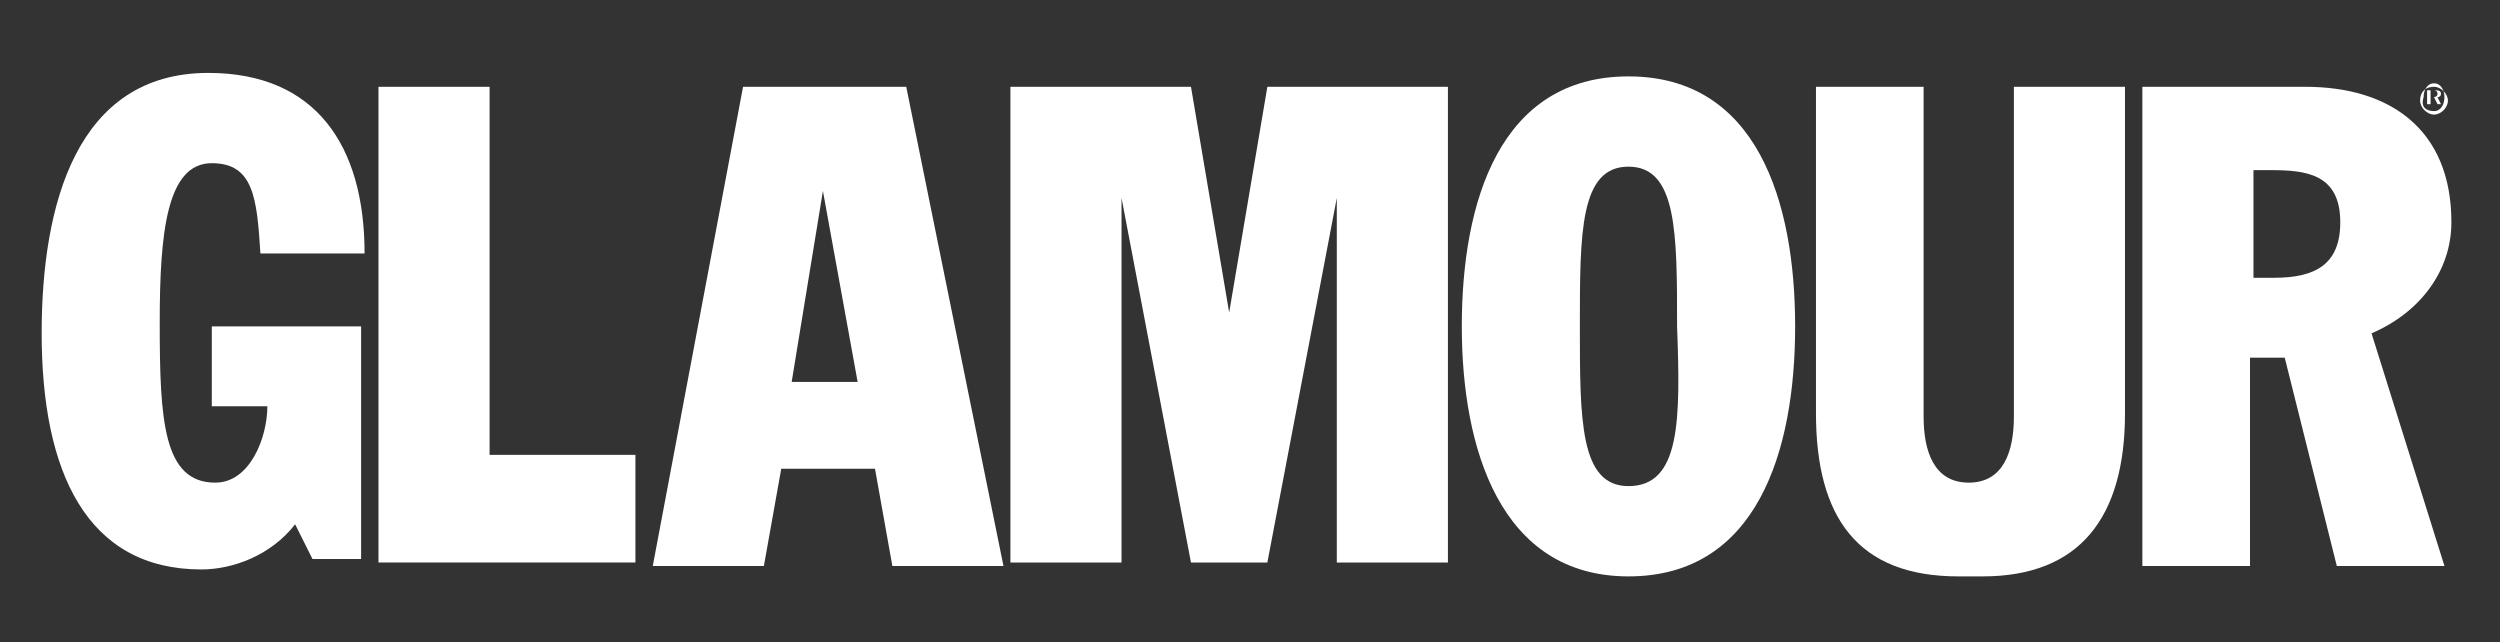 <?xml version="1.0" encoding="utf-8"?>
<!-- Generator: Adobe Illustrator 18.1.1, SVG Export Plug-In . SVG Version: 6.00 Build 0)  -->
<!DOCTYPE svg PUBLIC "-//W3C//DTD SVG 1.1//EN" "http://www.w3.org/Graphics/SVG/1.1/DTD/svg11.dtd">
<svg version="1.1" id="Layer_1" xmlns="http://www.w3.org/2000/svg" xmlns:xlink="http://www.w3.org/1999/xlink" x="0px" y="0px"
	 viewBox="0 0 72 18.5" enable-background="new 0 0 72 18.5" xml:space="preserve">
<rect x="0" y="0" width="72" height="18.5" fill="#333333" stroke="none"/>
<g>
	<g>
		<path fill-rule="evenodd" clip-rule="evenodd" fill="#FFFFFF" d="M10.4,9.4H6.1v2.3h1.6c0,0.9-0.5,2.2-1.5,2.2
			c-1.5,0-1.6-1.8-1.6-4.6c0-2.6,0.2-4.6,1.5-4.6c1.2,0,1.3,1,1.4,2.6h3c0-3.1-1.4-5.2-4.5-5.2c-3.8,0-4.8,3.8-4.8,7.5
			c0,4,1.3,6.8,4.6,6.8c0.9,0,2-0.4,2.7-1.3l0.5,1h1.4V9.4L10.4,9.4z"/>
		<path fill-rule="evenodd" clip-rule="evenodd" fill="#FFFFFF" d="M46.9,2.2c-3.7,0-4.8,3.6-4.8,7.2c0,3.5,1.1,7.2,4.8,7.2
			c3.7,0,4.8-3.6,4.8-7.2C51.7,5.8,50.6,2.2,46.9,2.2L46.9,2.2z M46.9,14c-1.4,0-1.4-1.9-1.4-4.6c0-2.7,0-4.6,1.4-4.6
			c1.4,0,1.4,1.9,1.4,4.6C48.4,12.1,48.4,14,46.9,14L46.9,14z"/>
		<path fill-rule="evenodd" clip-rule="evenodd" fill="#FFFFFF" d="M70.6,6.4c0-2.7-1.8-3.9-4.2-3.9h-4.7v13.8h3.1v-6h1l1.5,6h3.1
			l-2.1-6.7C69.7,9,70.6,7.8,70.6,6.4L70.6,6.4z M65.5,8h-0.6V4.9h0.5c1,0,2,0.1,2,1.5C67.4,7.6,66.7,8,65.5,8L65.5,8z"/>
		<polygon fill-rule="evenodd" clip-rule="evenodd" fill="#FFFFFF" points="14.1,2.5 10.9,2.5 10.9,16.2 18.3,16.2 18.3,13.1 
			14.1,13.1 14.1,2.5 		"/>
		<polygon fill-rule="evenodd" clip-rule="evenodd" fill="#FFFFFF" points="36.5,2.5 35.4,9 34.3,2.5 29.1,2.5 29.1,16.2 32.3,16.2 
			32.3,5.7 32.3,5.7 34.3,16.2 35.6,16.2 35.6,16.2 36.5,16.2 38.5,5.7 38.5,5.7 38.5,16.2 41.7,16.2 41.7,2.5 36.5,2.5 		"/>
		<path fill-rule="evenodd" clip-rule="evenodd" fill="#FFFFFF" d="M58,2.5V12c0,1-0.3,1.9-1.3,1.9c-1,0-1.3-0.9-1.3-1.9V2.5h-3.1
			v9.4c0,3,1.2,4.7,4.1,4.7c0.1,0,0.3,0,0.4,0c0.1,0,0.2,0,0.3,0c2.8,0,4.1-1.7,4.1-4.7V2.5H58L58,2.5z"/>
		<path fill-rule="evenodd" clip-rule="evenodd" fill="#FFFFFF" d="M26.1,2.5h-4.7l-2.6,13.8h3.2l0.5-2.8h2.7h0l0.5,2.8h3.2
			L26.1,2.5L26.1,2.5z M22.8,11l0.9-5.5l1,5.5H22.8L22.8,11z"/>
		<path fill-rule="evenodd" clip-rule="evenodd" fill="#FFFFFF" d="M70.1,2.5c0.2,0,0.4,0.2,0.4,0.4c0,0.2-0.2,0.4-0.4,0.4
			c-0.2,0-0.4-0.2-0.4-0.4C69.7,2.6,69.9,2.5,70.1,2.5L70.1,2.5z M70.1,3.2c0.2,0,0.3-0.2,0.3-0.4c0-0.2-0.1-0.4-0.3-0.4
			c-0.2,0-0.3,0.2-0.3,0.4C69.7,3.1,69.9,3.2,70.1,3.2L70.1,3.2z M69.9,2.6h0.2c0.1,0,0.2,0,0.2,0.1c0,0.1-0.1,0.1-0.1,0.1l0.1,0.2
			h-0.1l-0.1-0.2H70v0.2h-0.1V2.6L69.9,2.6z M70,2.8L70,2.8c0.1,0,0.2,0,0.2-0.1c0-0.1-0.1-0.1-0.1-0.1H70V2.8L70,2.8z"/>
	</g>
</g>
</svg>
